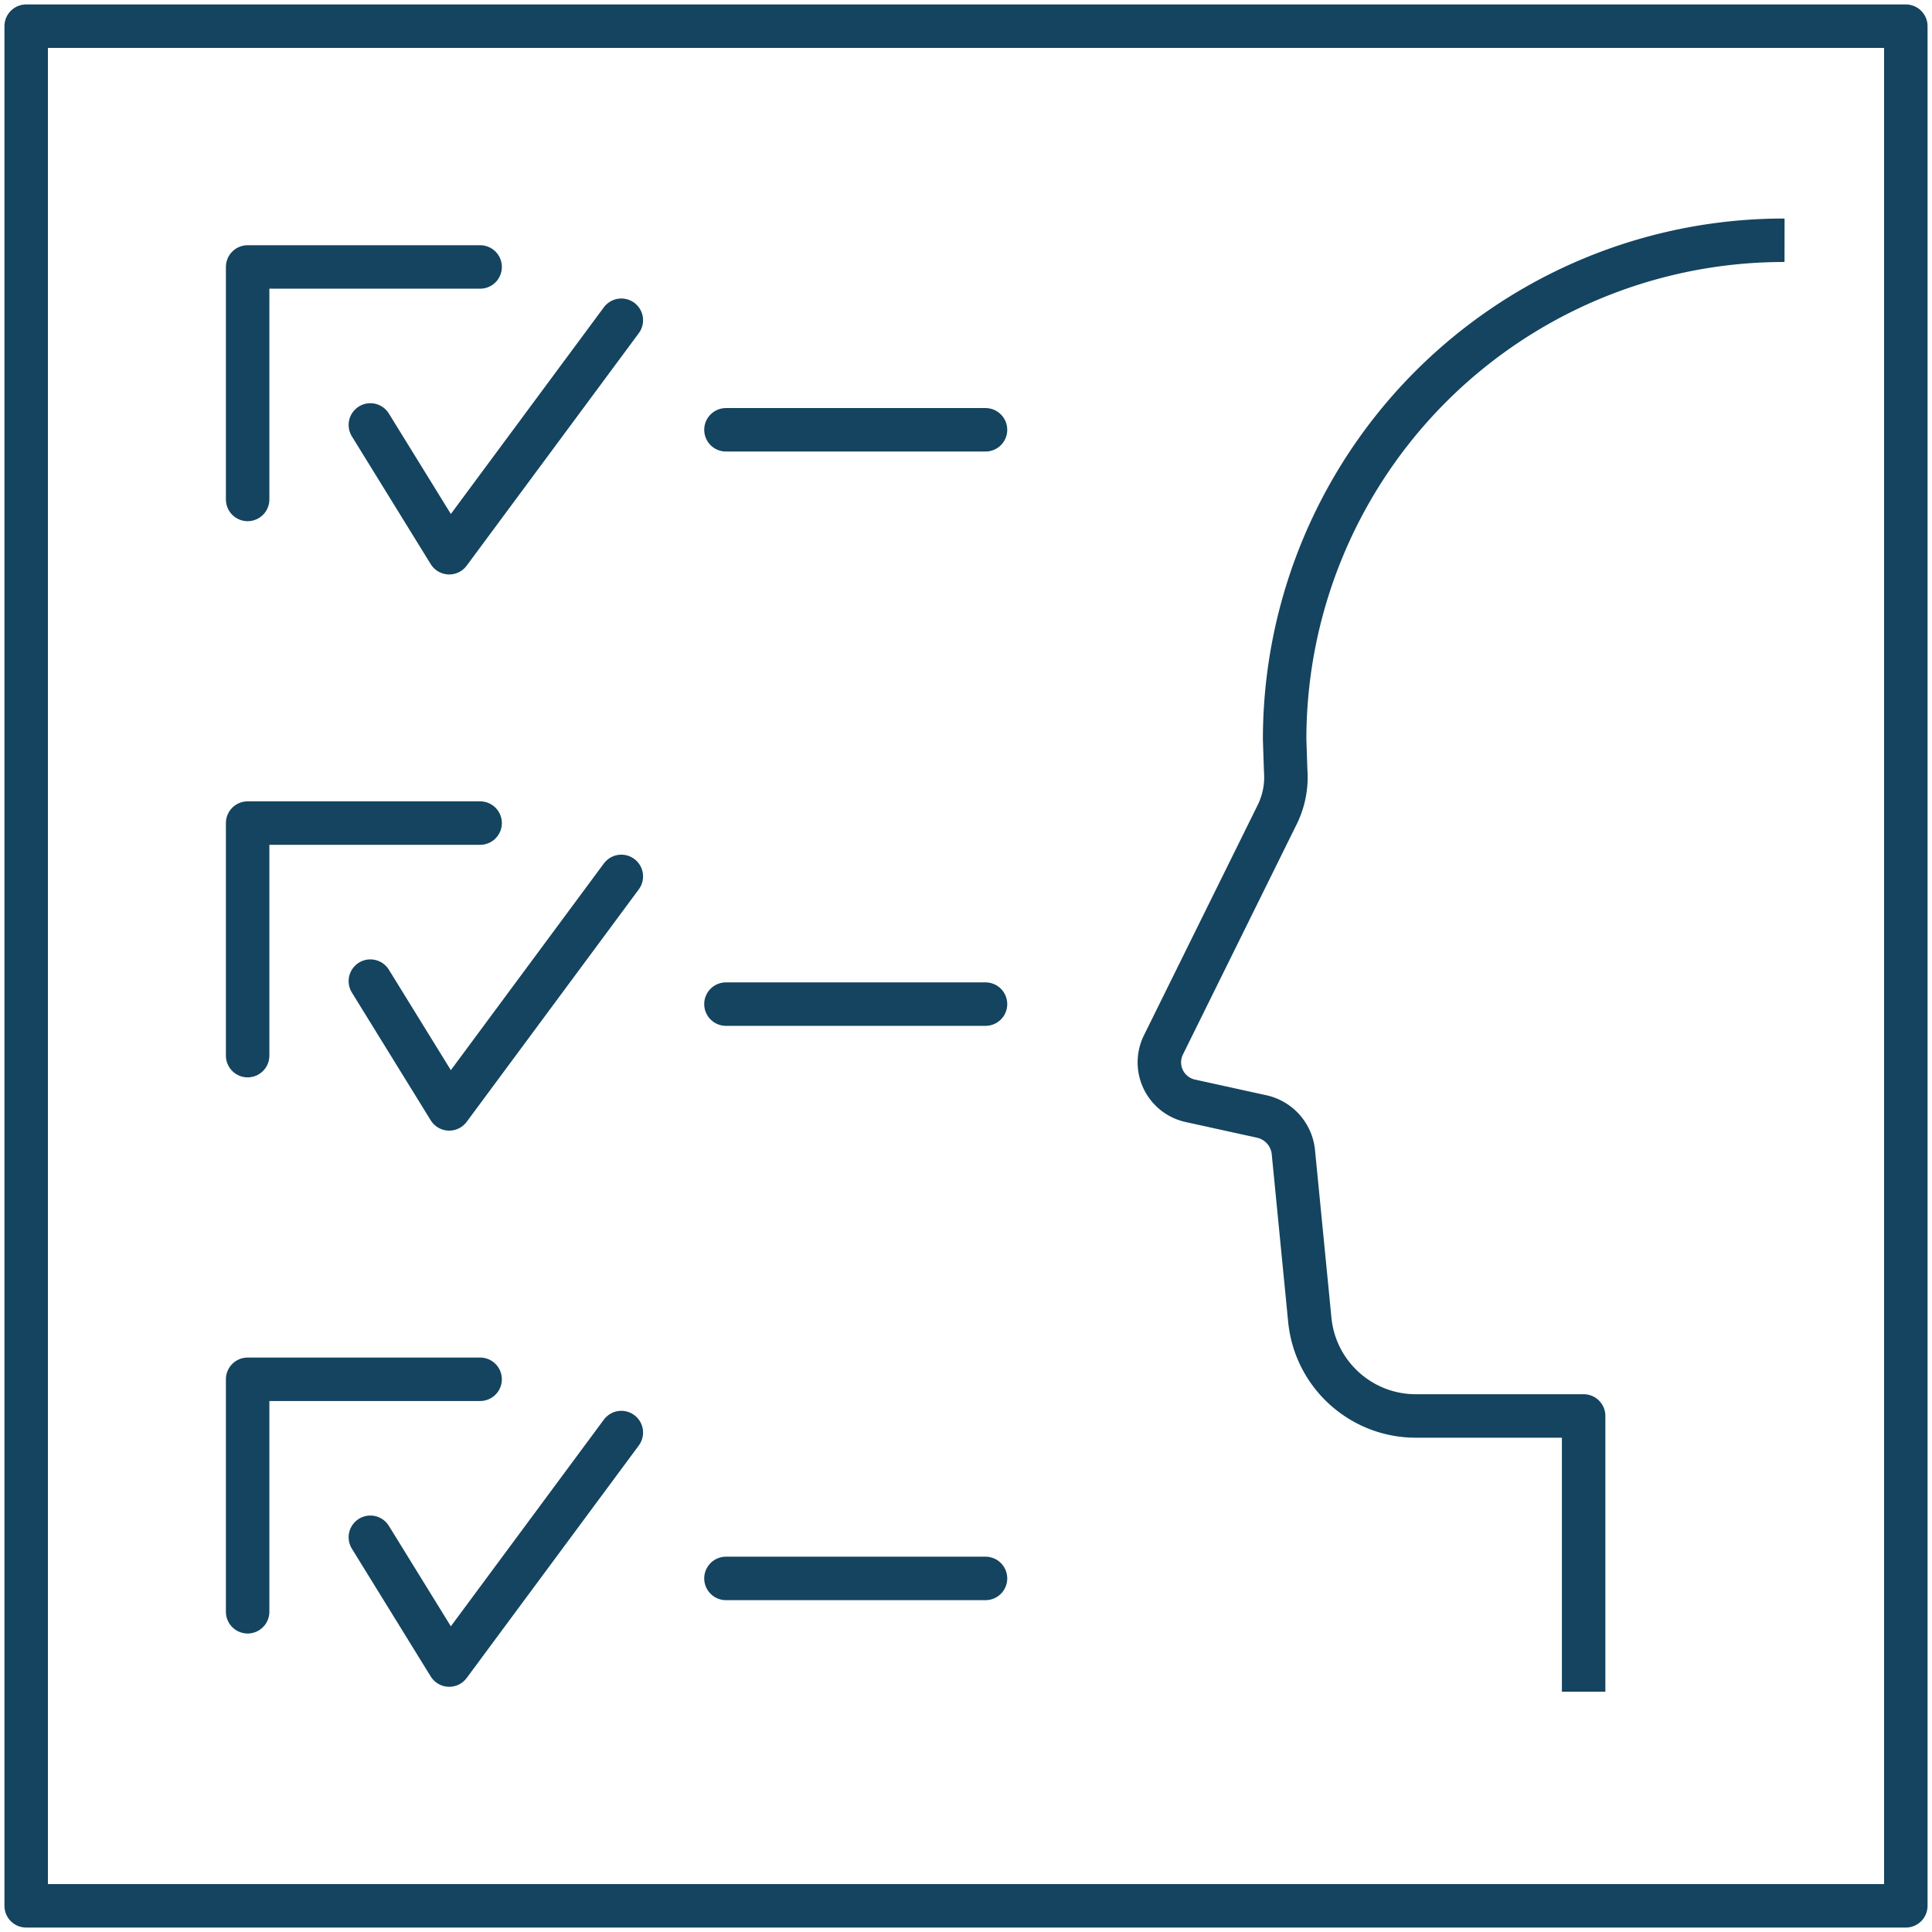 <svg xmlns="http://www.w3.org/2000/svg" width="80" height="80"><defs><clipPath id="A"><path fill="none" d="M0 0h80v80H0z"></path></clipPath><path id="B" d="M15.336 17.596l3.265 5.291 7.127-9.627"></path></defs><g clip-path="url(#A)" fill="none" stroke="#14445f" stroke-linejoin="round" stroke-width="1.8"><path d="M65.575 70.051V58.632h-6.948c-2.27 0-4.169-1.722-4.391-3.981l-.68-6.941a1.68 1.68 0 0 0-1.313-1.479l-2.955-.649a1.63 1.63 0 0 1-1.112-2.316l4.724-9.563c.268-.557.385-1.175.337-1.792l-.043-1.292a20.67 20.67 0 0 1 20.7-20.67"></path><g stroke-linecap="round"><path d="M10.254 20.681v-9.627h9.627"></path><use href="#B"></use><path d="M10.254 43.711v-9.629h9.627m-4.545 6.544l3.265 5.291 7.127-9.627M10.254 66.74v-9.627h9.627m-4.545 6.542l3.265 5.291 7.127-9.627m4.332-41.522h10.748M30.06 41.578h10.748M30.06 65.359h10.748"></path></g><path d="M1.084 1.084h77.832v77.832H1.084z"></path></g></svg>